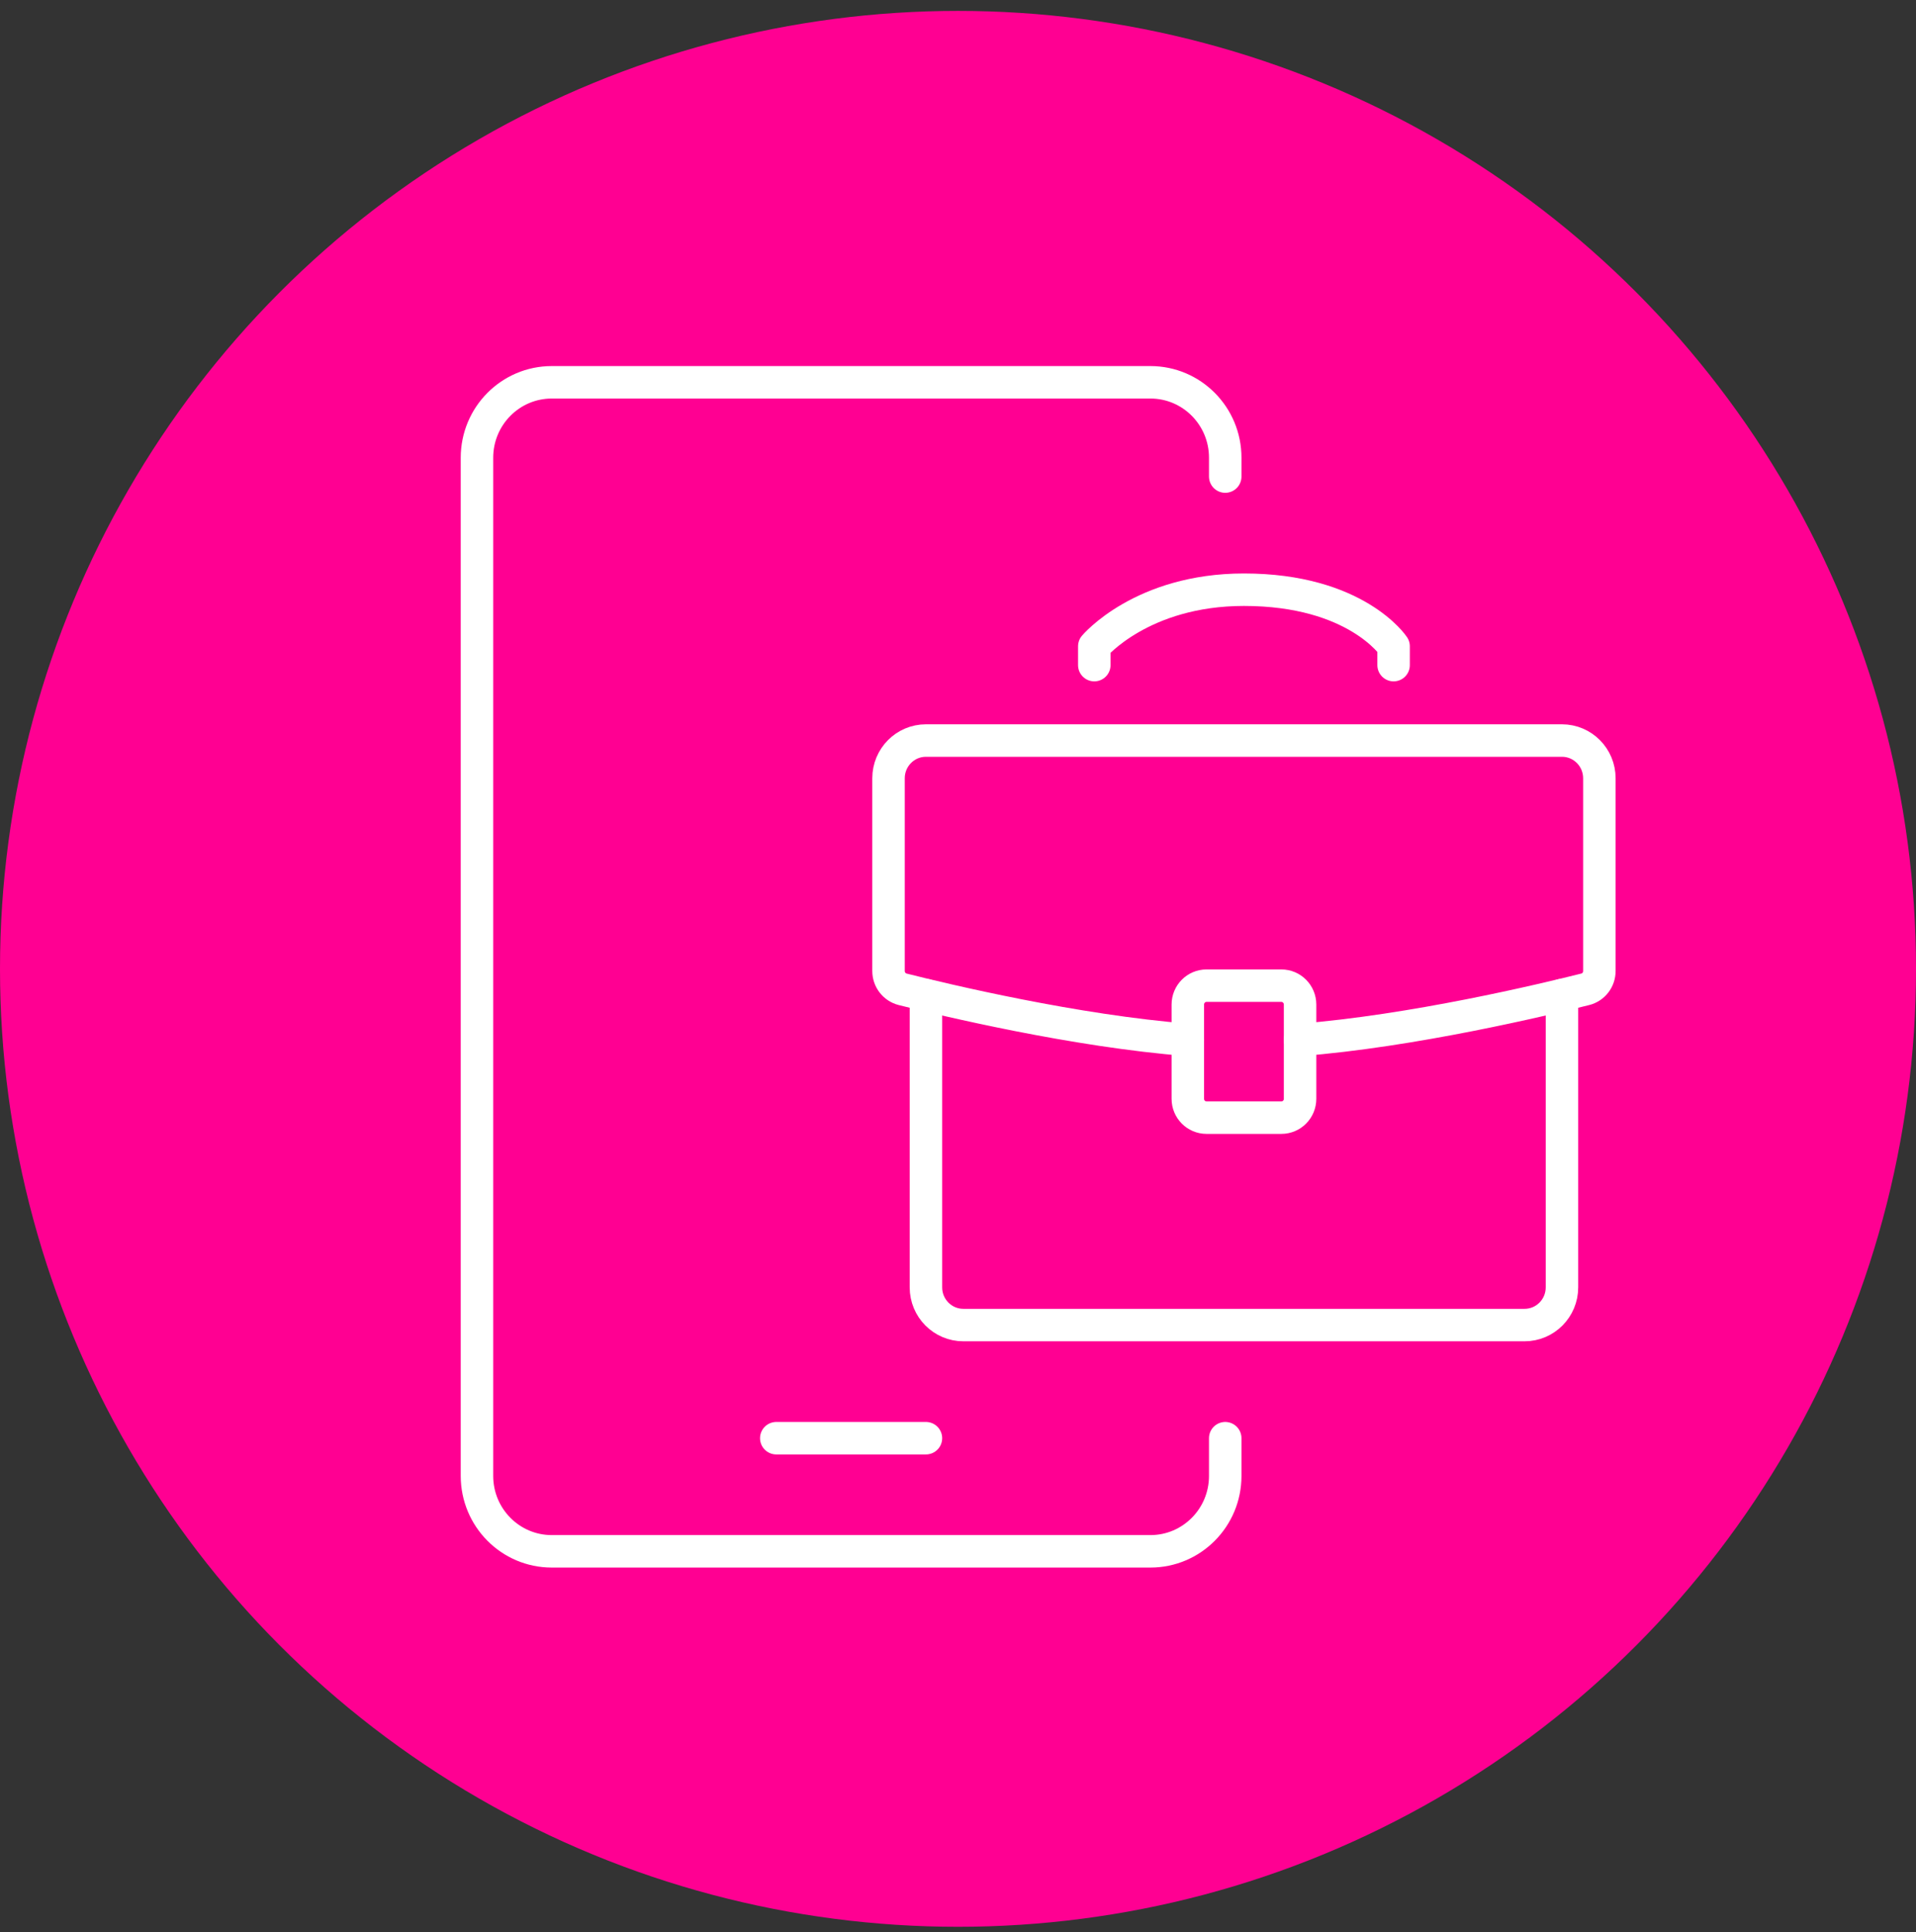 <svg width="118" height="119" viewBox="0 0 118 119" fill="none" xmlns="http://www.w3.org/2000/svg">
<rect x="0" y="0" width="118" height="119" fill="#333333" stroke="none"/>
<circle cx="59" cy="59.671" r="59" fill="#FF0092"/>
<g clip-path="url(#clip0_408_4315)">
<path d="M75.458 88.578V90.901C75.458 93.467 73.396 95.546 70.85 95.546H33.983C31.437 95.546 29.375 93.467 29.375 90.901V28.191C29.375 25.625 31.437 23.546 33.983 23.546H70.85C73.396 23.546 75.458 25.625 75.458 28.191V29.352" stroke="white" stroke-width="2" stroke-miterlimit="10" stroke-linecap="round" stroke-linejoin="round"/>
<path d="M47.808 88.578H57.025" stroke="white" stroke-width="2" stroke-miterlimit="10" stroke-linecap="round" stroke-linejoin="round"/>
<path d="M78.915 68.836H74.306C73.67 68.836 73.154 68.317 73.154 67.675V61.869C73.154 61.227 73.67 60.707 74.306 60.707H78.915C79.551 60.707 80.067 61.227 80.067 61.869V67.675C80.067 68.317 79.551 68.836 78.915 68.836Z" stroke="white" stroke-width="2" stroke-miterlimit="10" stroke-linecap="round" stroke-linejoin="round"/>
<path d="M80.067 64.046C86.991 63.506 95.018 61.587 97.63 60.931C98.143 60.803 98.5 60.338 98.5 59.804V47.933C98.5 46.65 97.469 45.61 96.196 45.61H57.025C55.752 45.61 54.721 46.65 54.721 47.933V59.804C54.721 60.336 55.078 60.8 55.591 60.931C58.203 61.59 66.23 63.506 73.154 64.046" stroke="white" stroke-width="2" stroke-miterlimit="10" stroke-linecap="round" stroke-linejoin="round"/>
<path d="M67.394 40.965V39.804C67.394 39.804 70.314 36.32 76.61 36.32C83.523 36.32 85.827 39.804 85.827 39.804V40.965" stroke="white" stroke-width="2" stroke-miterlimit="10" stroke-linecap="round" stroke-linejoin="round"/>
<path d="M57.025 61.294V79.288C57.025 80.571 58.056 81.61 59.329 81.61H93.892C95.165 81.61 96.196 80.571 96.196 79.288V61.285" stroke="white" stroke-width="2" stroke-miterlimit="10" stroke-linecap="round" stroke-linejoin="round"/>
</g>
<defs>
<clipPath id="clip0_408_4315">
<rect width="73" height="75" fill="white" transform="translate(27.5 22.171)"/>
</clipPath>
</defs>
</svg>
